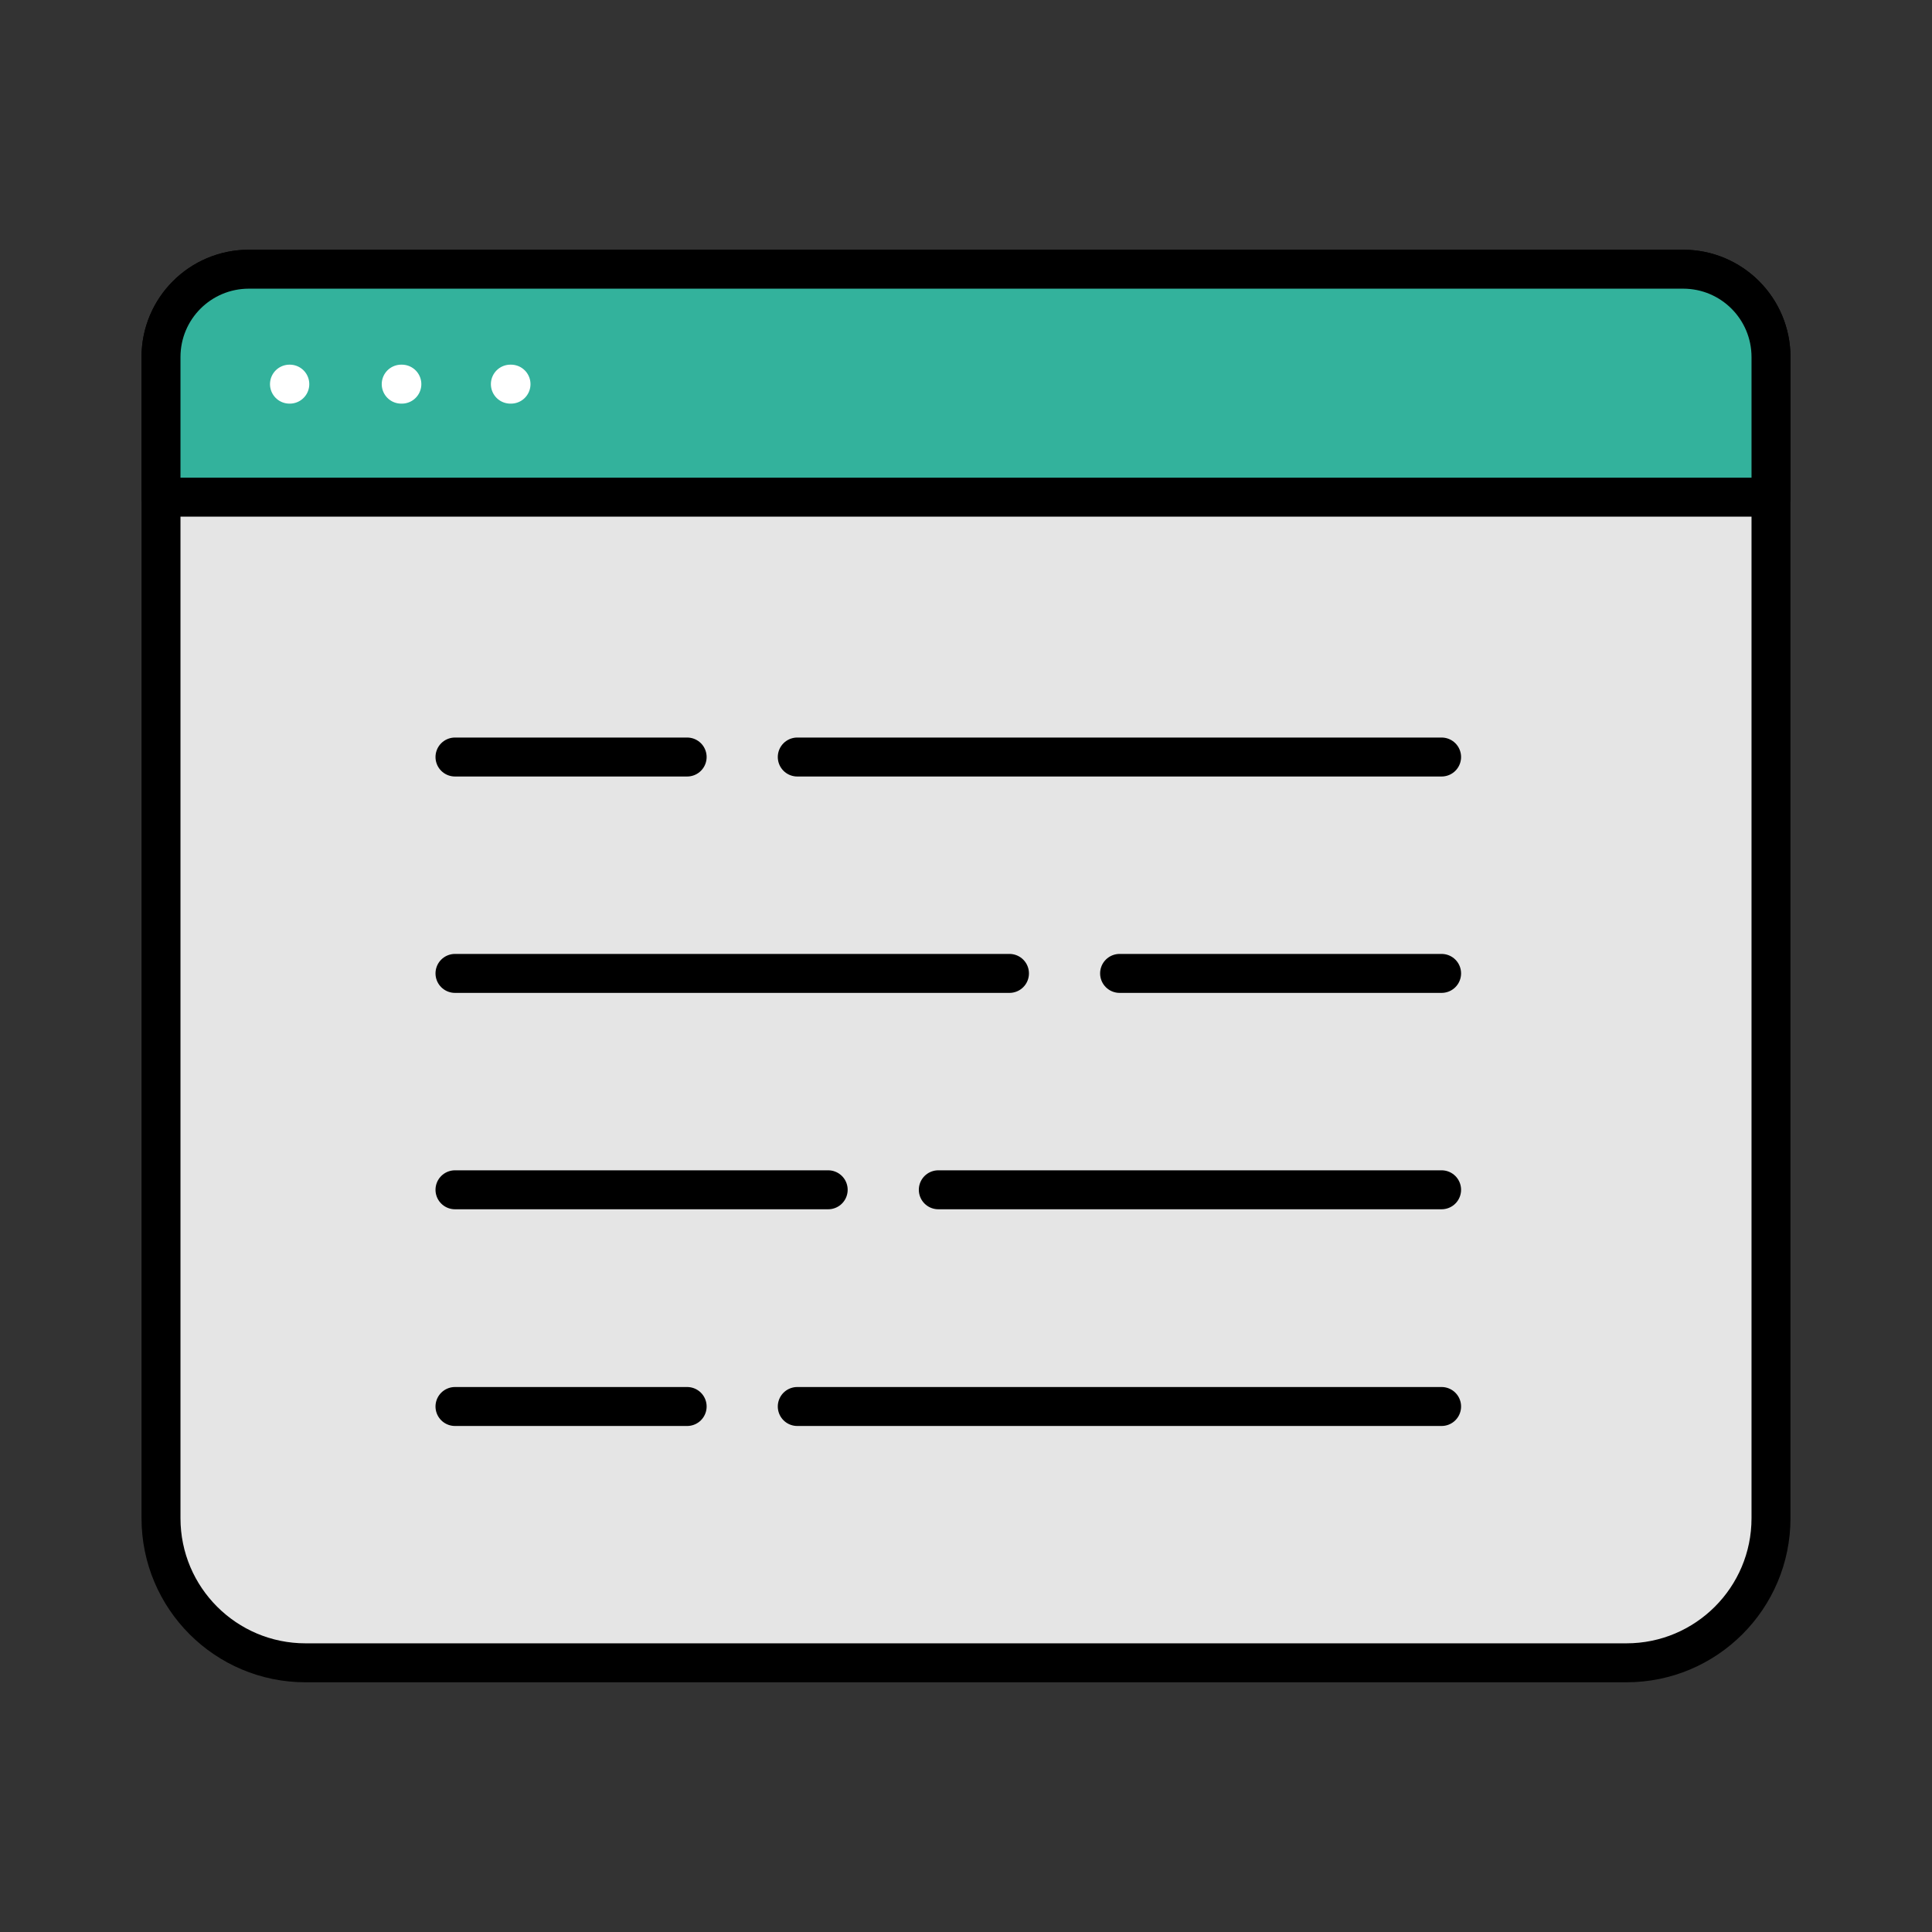 <?xml version="1.0" encoding="UTF-8"?>
<svg id="Capa_1" data-name="Capa 1" xmlns="http://www.w3.org/2000/svg" viewBox="0 0 60 60">
  <rect x="0" y="0" width="60" height="60" fill="#333333" stroke="none"/>
  <defs>
    <style>
      .cls-1 {
        fill: #33b29c;
      }

      .cls-1, .cls-2, .cls-3 {
        stroke: #000;
      }

      .cls-1, .cls-2, .cls-3, .cls-4 {
        stroke-linecap: round;
        stroke-linejoin: round;
        stroke-width: 1.21px;
      }

      .cls-2, .cls-4 {
        fill: #fff;
      }

      .cls-3 {
        fill: #e5e5e5;
      }

      .cls-4 {
        stroke: #fff;
      }
    </style>
  </defs>
  <path class="cls-3" d="M7.73,8.36h44.54c1.51,0,2.73,1.22,2.73,2.73v36.06c0,2.48-2.01,4.49-4.49,4.49H9.49c-2.48,0-4.49-2.01-4.49-4.49V11.09c0-1.51,1.22-2.73,2.73-2.73Z"/>
  <path class="cls-1" d="M7.73,8.36h44.54c1.51,0,2.73,1.22,2.73,2.73v4.35H5v-4.35c0-1.51,1.22-2.73,2.73-2.73Z"/>
  <g>
    <line class="cls-4" x1="8.99" y1="11.93" x2="9" y2="11.93"/>
    <line class="cls-4" x1="12.46" y1="11.93" x2="12.48" y2="11.93"/>
    <line class="cls-4" x1="15.85" y1="11.93" x2="15.87" y2="11.93"/>
  </g>
  <line class="cls-2" x1="14.13" y1="23.51" x2="21.34" y2="23.51"/>
  <line class="cls-2" x1="24.76" y1="23.51" x2="44.77" y2="23.51"/>
  <g>
    <line class="cls-2" x1="14.13" y1="30.23" x2="31.35" y2="30.23"/>
    <line class="cls-2" x1="34.77" y1="30.23" x2="44.77" y2="30.23"/>
  </g>
  <g>
    <line class="cls-2" x1="14.13" y1="36.95" x2="25.72" y2="36.95"/>
    <line class="cls-2" x1="29.14" y1="36.95" x2="44.77" y2="36.95"/>
  </g>
  <g>
    <line class="cls-2" x1="14.13" y1="43.68" x2="21.34" y2="43.68"/>
    <line class="cls-2" x1="24.76" y1="43.68" x2="44.77" y2="43.68"/>
  </g>
</svg>